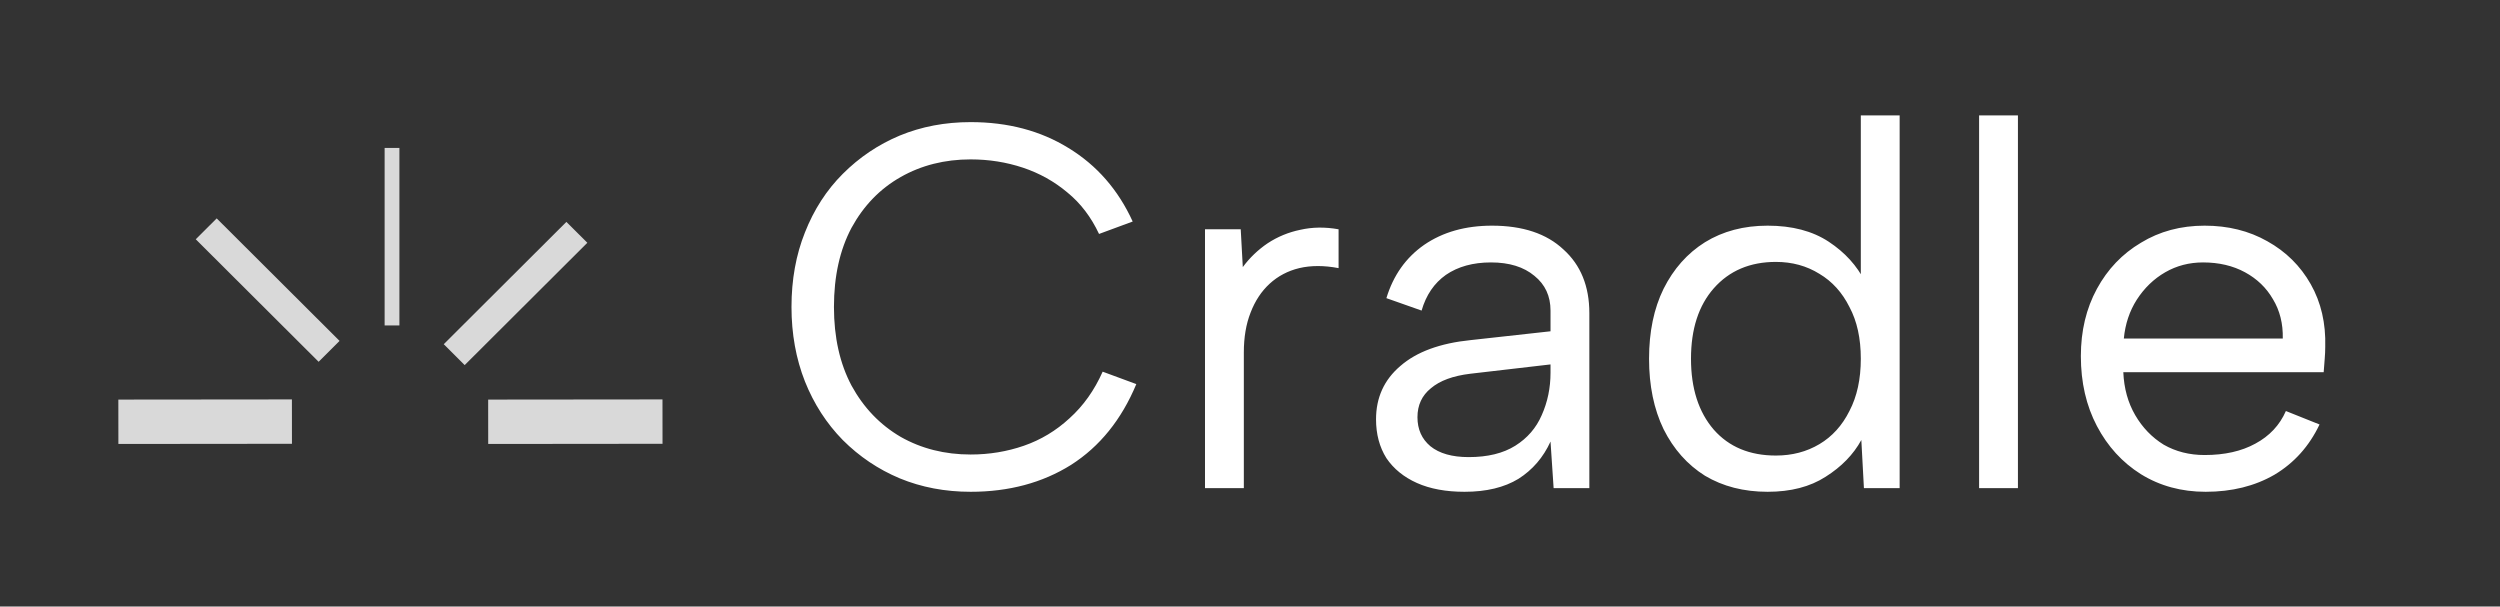 <svg width="169" height="41" viewBox="0 0 169 41" fill="none" xmlns="http://www.w3.org/2000/svg">
<rect x="0" y="0" width="169" height="41" fill="#333333" stroke="none"/>
<path d="M53.505 20.75C53.505 18.907 53.808 17.227 54.415 15.71C55.022 14.17 55.873 12.852 56.97 11.755C58.09 10.635 59.373 9.772 60.82 9.165C62.29 8.558 63.888 8.255 65.615 8.255C68.135 8.255 70.34 8.838 72.23 10.005C74.143 11.172 75.59 12.828 76.57 14.975L74.295 15.815C73.758 14.672 73.047 13.738 72.16 13.015C71.273 12.268 70.27 11.708 69.15 11.335C68.03 10.962 66.852 10.775 65.615 10.775C63.865 10.775 62.29 11.172 60.89 11.965C59.49 12.758 58.382 13.902 57.565 15.395C56.772 16.888 56.375 18.673 56.375 20.75C56.375 22.803 56.772 24.577 57.565 26.07C58.382 27.563 59.49 28.718 60.89 29.535C62.29 30.328 63.865 30.725 65.615 30.725C66.875 30.725 68.077 30.527 69.22 30.13C70.363 29.733 71.39 29.115 72.3 28.275C73.233 27.435 73.98 26.385 74.54 25.125L76.815 25.965C75.812 28.368 74.342 30.188 72.405 31.425C70.468 32.638 68.205 33.245 65.615 33.245C63.888 33.245 62.29 32.942 60.82 32.335C59.373 31.728 58.09 30.865 56.97 29.745C55.873 28.625 55.022 27.307 54.415 25.79C53.808 24.25 53.505 22.57 53.505 20.75ZM81.458 15.5H83.873L84.013 18.055C84.479 17.425 85.039 16.888 85.693 16.445C86.369 16.002 87.104 15.698 87.898 15.535C88.714 15.348 89.578 15.337 90.488 15.5V18.125C89.508 17.938 88.621 17.938 87.828 18.125C87.058 18.312 86.393 18.662 85.833 19.175C85.273 19.688 84.841 20.342 84.538 21.135C84.234 21.905 84.083 22.803 84.083 23.83V33H81.458V15.5ZM105.025 33L104.815 29.85C104.325 30.923 103.602 31.763 102.645 32.37C101.688 32.953 100.475 33.245 99.005 33.245C97.745 33.245 96.672 33.047 95.785 32.65C94.898 32.253 94.21 31.693 93.72 30.97C93.253 30.223 93.02 29.348 93.02 28.345C93.02 26.875 93.568 25.673 94.665 24.74C95.762 23.783 97.348 23.2 99.425 22.99L104.815 22.395V20.995C104.815 20.015 104.453 19.233 103.73 18.65C103.007 18.043 102.027 17.74 100.79 17.74C99.577 17.74 98.562 18.02 97.745 18.58C96.952 19.14 96.403 19.945 96.1 20.995L93.72 20.155C94.187 18.615 95.038 17.413 96.275 16.55C97.535 15.687 99.063 15.255 100.86 15.255C102.937 15.255 104.547 15.792 105.69 16.865C106.857 17.915 107.44 19.35 107.44 21.17V33H105.025ZM104.815 24.635L99.39 25.265C98.223 25.405 97.337 25.732 96.73 26.245C96.123 26.735 95.82 27.388 95.82 28.205C95.82 29.022 96.112 29.675 96.695 30.165C97.302 30.655 98.165 30.9 99.285 30.9C100.568 30.9 101.618 30.643 102.435 30.13C103.252 29.617 103.847 28.928 104.22 28.065C104.617 27.178 104.815 26.222 104.815 25.195V24.635ZM126.071 19.035L125.791 19.07V7.8H128.416V33H126.001L125.826 29.745C125.29 30.725 124.485 31.553 123.411 32.23C122.361 32.907 121.055 33.245 119.491 33.245C117.881 33.245 116.47 32.883 115.256 32.16C114.066 31.413 113.133 30.363 112.456 29.01C111.803 27.657 111.476 26.07 111.476 24.25C111.476 22.43 111.803 20.855 112.456 19.525C113.133 18.172 114.066 17.122 115.256 16.375C116.47 15.628 117.881 15.255 119.491 15.255C121.148 15.255 122.525 15.617 123.621 16.34C124.718 17.063 125.535 17.962 126.071 19.035ZM114.311 24.25C114.311 26.257 114.825 27.855 115.851 29.045C116.878 30.212 118.278 30.795 120.051 30.795C121.148 30.795 122.128 30.538 122.991 30.025C123.855 29.512 124.531 28.765 125.021 27.785C125.535 26.805 125.791 25.627 125.791 24.25C125.791 22.873 125.535 21.707 125.021 20.75C124.531 19.77 123.855 19.023 122.991 18.51C122.128 17.973 121.148 17.705 120.051 17.705C118.301 17.705 116.901 18.3 115.851 19.49C114.825 20.657 114.311 22.243 114.311 24.25ZM133.787 7.8H136.412V33H133.787V7.8ZM149.101 33.245C147.467 33.245 146.009 32.848 144.726 32.055C143.466 31.262 142.474 30.177 141.751 28.8C141.027 27.423 140.666 25.848 140.666 24.075C140.666 22.372 141.027 20.855 141.751 19.525C142.474 18.195 143.466 17.157 144.726 16.41C145.986 15.64 147.421 15.255 149.031 15.255C150.617 15.255 152.029 15.605 153.266 16.305C154.526 17.005 155.506 17.973 156.206 19.21C156.906 20.447 157.232 21.858 157.186 23.445C157.186 23.702 157.174 23.97 157.151 24.25C157.127 24.53 157.104 24.833 157.081 25.16H143.536C143.582 26.257 143.851 27.225 144.341 28.065C144.831 28.905 145.472 29.57 146.266 30.06C147.082 30.527 148.004 30.76 149.031 30.76C150.384 30.76 151.527 30.503 152.461 29.99C153.417 29.477 154.106 28.742 154.526 27.785L156.801 28.695C156.101 30.165 155.086 31.297 153.756 32.09C152.426 32.86 150.874 33.245 149.101 33.245ZM154.316 22.885C154.339 21.882 154.117 20.995 153.651 20.225C153.207 19.455 152.577 18.848 151.761 18.405C150.944 17.962 149.999 17.74 148.926 17.74C147.992 17.74 147.141 17.962 146.371 18.405C145.601 18.848 144.959 19.467 144.446 20.26C143.956 21.03 143.664 21.905 143.571 22.885H154.316Z" fill="white"/>
<rect x="26" y="10" width="1" height="12" fill="#D9D9D9"/>
<rect width="2" height="11.711" transform="matrix(0.708 0.706 -0.708 0.706 38.288 15)" fill="#D9D9D9"/>
<rect width="3" height="11.784" transform="matrix(0.001 1 -1 0.001 44.784 27)" fill="#D9D9D9"/>
<rect width="3" height="11.733" transform="matrix(0.001 1 -1 0.001 19.733 27)" fill="#D9D9D9"/>
<rect width="2" height="11.731" transform="matrix(0.708 -0.706 0.708 0.706 13.233 16.175)" fill="#D9D9D9"/>
</svg>
